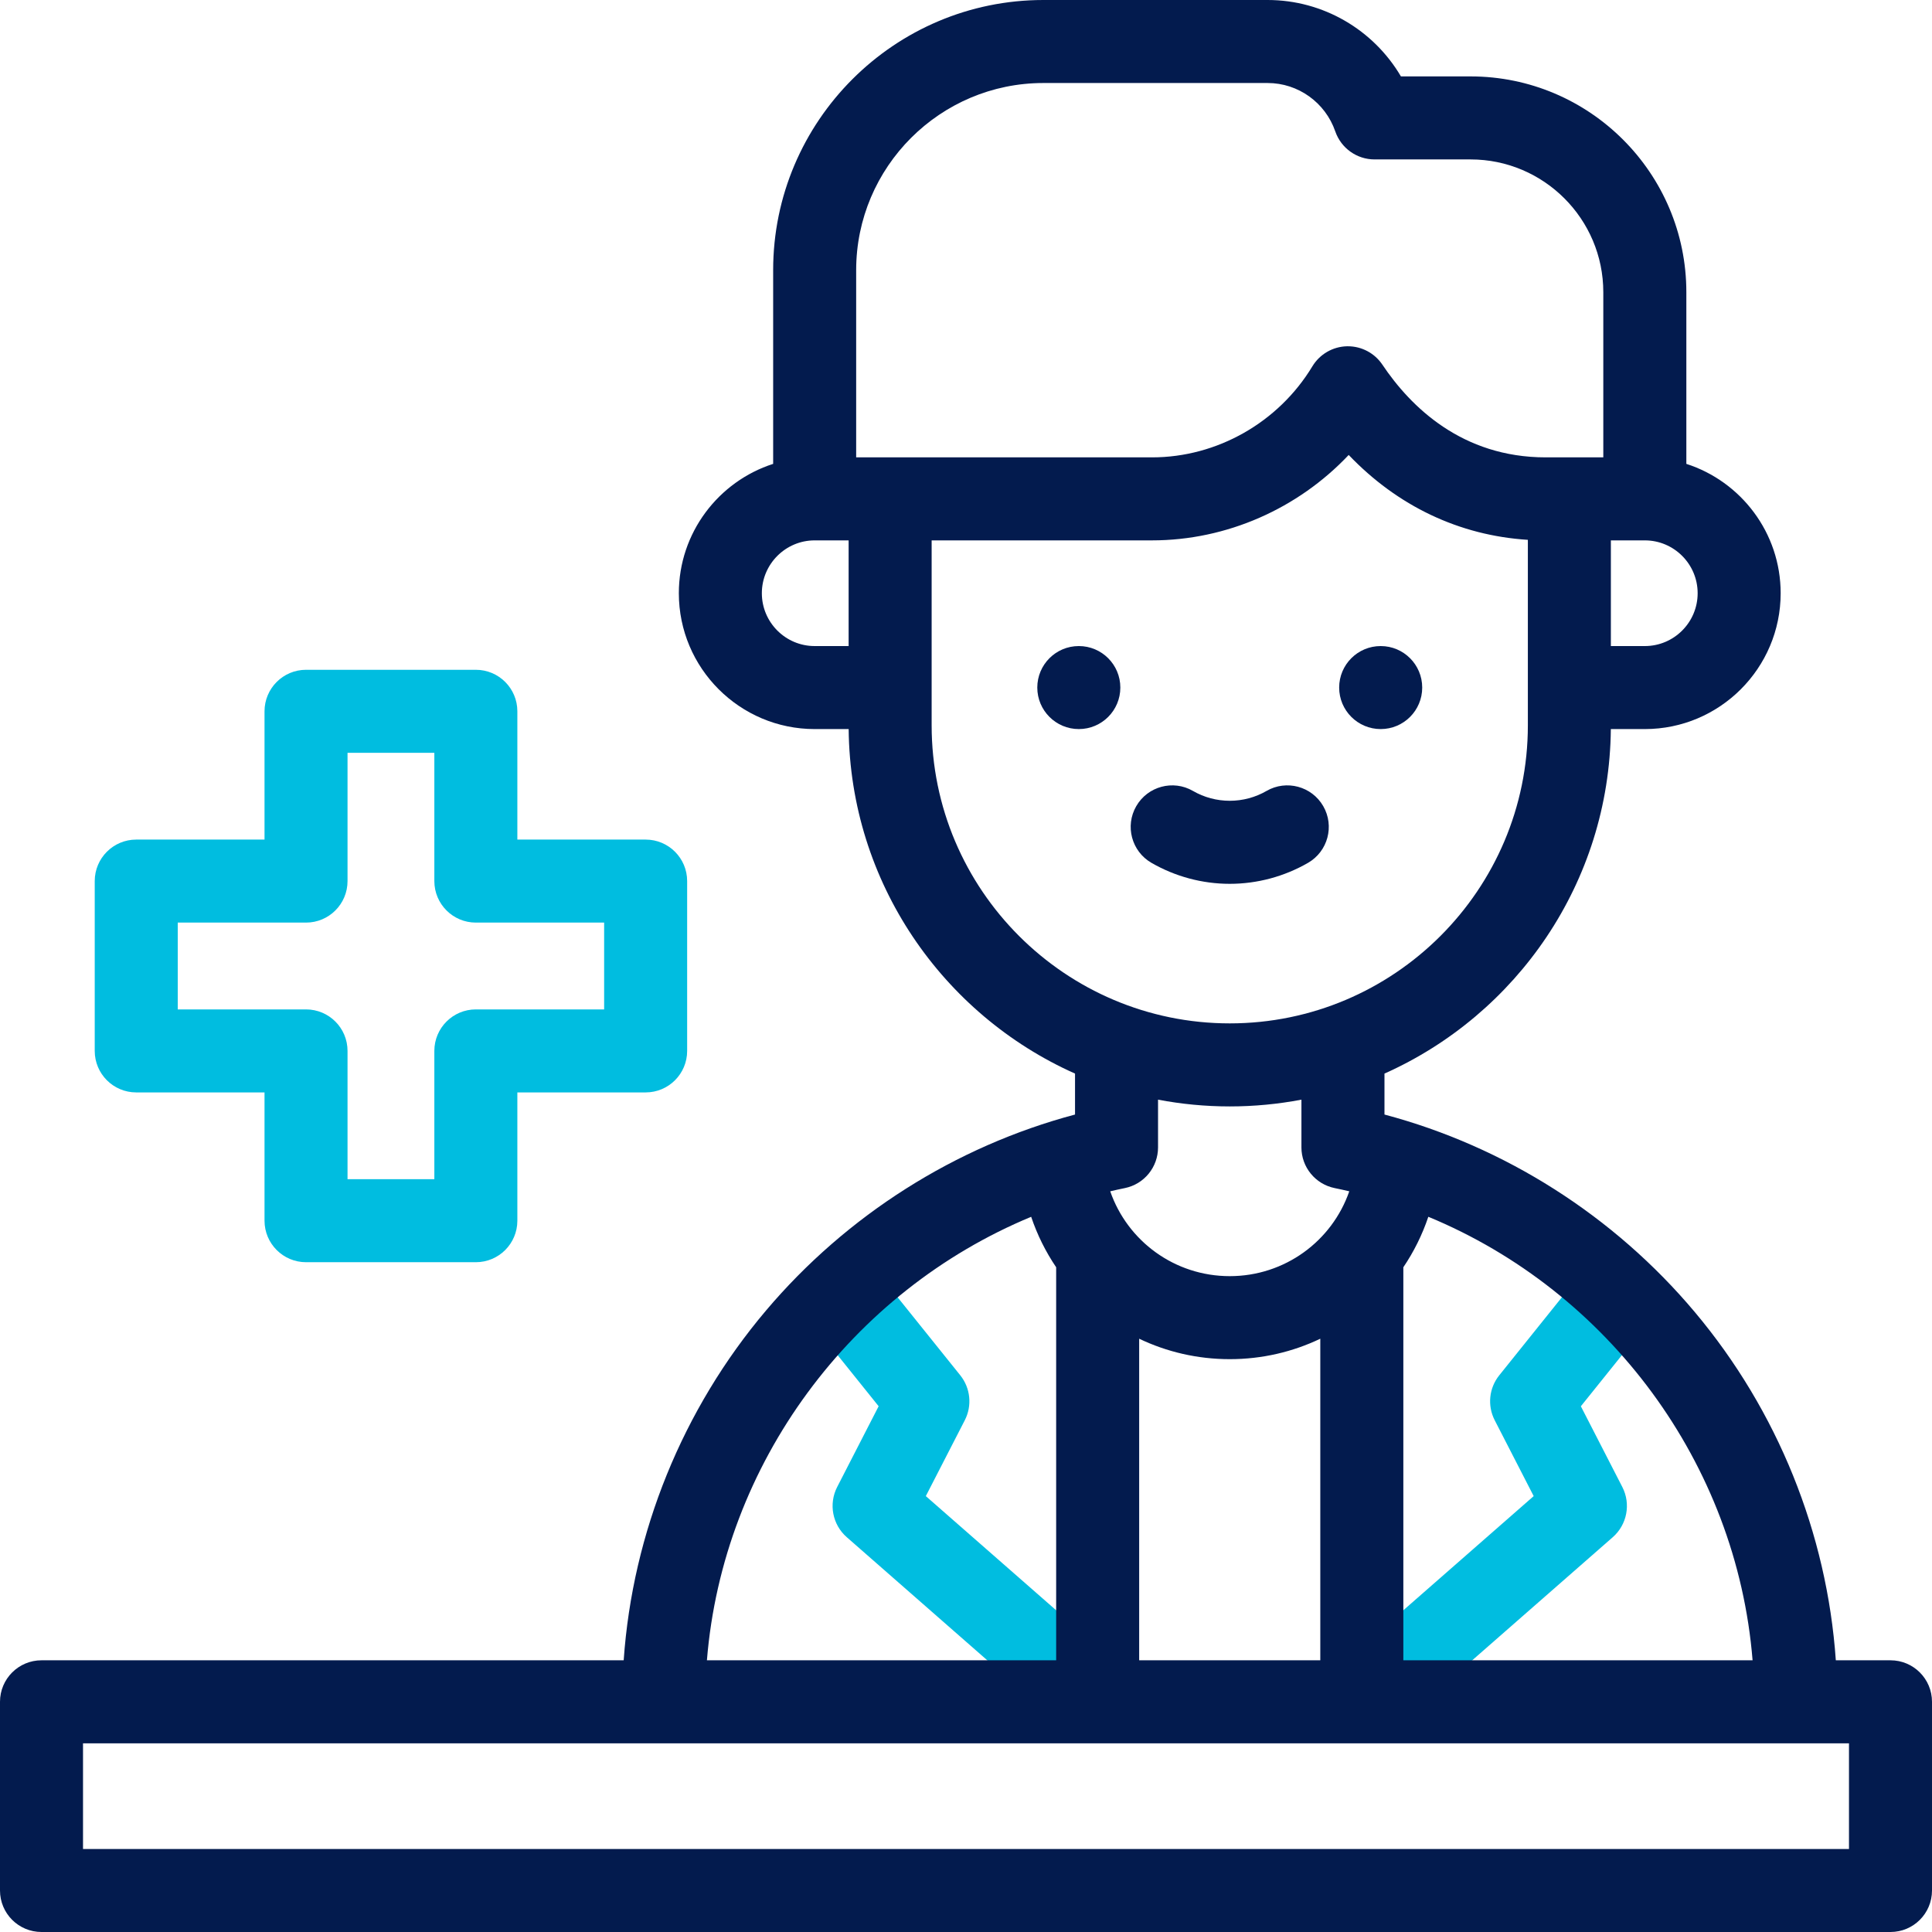<svg viewBox="0 0 60 60" fill="none" xmlns="http://www.w3.org/2000/svg">
												<path d="M34.564 51.554L28.752 46.463L29.963 44.106C30.195 43.654 30.14 43.107 29.821 42.71L27.329 39.607C26.883 39.051 26.072 38.963 25.517 39.408C24.962 39.854 24.873 40.666 25.319 41.221L27.287 43.672L25.999 46.18C25.729 46.707 25.852 47.349 26.297 47.739L32.865 53.493C33.11 53.707 33.413 53.812 33.714 53.812C34.073 53.812 34.43 53.663 34.685 53.373C35.153 52.837 35.1 52.023 34.564 51.554Z" fill="#00bde0"></path>
												<path d="M50.837 39.443C50.282 38.998 49.471 39.086 49.025 39.641L46.561 42.711C46.242 43.107 46.187 43.654 46.419 44.106L47.63 46.463L41.889 51.491C41.354 51.96 41.3 52.775 41.769 53.31C42.024 53.601 42.381 53.75 42.739 53.75C43.041 53.75 43.344 53.645 43.588 53.43L50.086 47.739C50.53 47.349 50.653 46.707 50.383 46.181L49.095 43.673L51.036 41.256C51.481 40.7 51.392 39.889 50.837 39.443Z" fill="#00bde0"></path>
												<path d="M20.051 26.074H16.067V22.09C16.067 21.378 15.49 20.801 14.778 20.801H9.504C8.793 20.801 8.215 21.378 8.215 22.09V26.074H4.231C3.519 26.074 2.942 26.651 2.942 27.363V32.637C2.942 33.349 3.519 33.926 4.231 33.926H8.215V37.91C8.215 38.622 8.793 39.199 9.504 39.199H14.778C15.49 39.199 16.067 38.622 16.067 37.91V33.926H20.051C20.763 33.926 21.34 33.349 21.34 32.637V27.363C21.34 26.651 20.763 26.074 20.051 26.074ZM18.762 31.348H14.778C14.066 31.348 13.489 31.925 13.489 32.637V36.621H10.793V32.637C10.793 31.925 10.216 31.348 9.504 31.348H5.52V28.652H9.504C10.216 28.652 10.793 28.075 10.793 27.363V23.379H13.489V27.363C13.489 28.075 14.066 28.652 14.778 28.652H18.762V31.348Z" fill="#00bde0"></path>
												<path d="M58.711 51.562H57.013C56.738 47.614 55.204 43.809 52.638 40.753C50.124 37.759 46.731 35.606 42.996 34.613V33.341C47.101 31.51 49.98 27.409 50.026 22.642H51.082C53.408 22.642 55.3 20.75 55.3 18.423C55.3 16.546 54.068 14.952 52.371 14.406V9.074C52.371 5.379 49.365 2.373 45.67 2.373H43.507C42.655 0.924 41.09 0 39.368 0H32.403C27.776 0 24.011 3.764 24.011 8.391V14.406C22.314 14.952 21.082 16.546 21.082 18.423C21.082 20.75 22.974 22.642 25.3 22.642H26.356C26.402 27.409 29.281 31.511 33.386 33.341V34.613C29.674 35.6 26.296 37.736 23.787 40.702C21.197 43.765 19.645 47.593 19.369 51.562H1.289C0.577 51.562 0 52.139 0 52.851V58.711C0 59.423 0.577 60 1.289 60H58.711C59.423 60 60 59.423 60 58.711V52.851C60 52.139 59.423 51.562 58.711 51.562ZM54.428 51.562H43.582V39.356C43.906 38.877 44.169 38.35 44.358 37.788C49.953 40.102 53.934 45.445 54.428 51.562ZM35.378 41.575C36.231 41.983 37.186 42.21 38.191 42.21C39.196 42.21 40.15 41.983 41.003 41.575V51.562H35.378V41.575ZM51.082 20.064H50.027V16.782H51.082C51.986 16.782 52.722 17.518 52.722 18.423C52.722 19.328 51.986 20.064 51.082 20.064ZM26.589 8.391C26.589 5.186 29.197 2.578 32.403 2.578H39.367C40.314 2.578 41.159 3.183 41.469 4.083C41.649 4.602 42.138 4.951 42.688 4.951H45.67C47.943 4.951 49.792 6.801 49.792 9.074V14.204H48.004C45.408 14.204 43.812 12.639 42.931 11.325C42.691 10.968 42.289 10.754 41.86 10.754C41.85 10.754 41.84 10.754 41.83 10.754C41.389 10.765 40.985 11 40.757 11.377C39.703 13.121 37.795 14.204 35.776 14.204H26.589L26.589 8.391ZM23.66 18.423C23.66 17.519 24.396 16.782 25.3 16.782H26.355V20.064H25.3C24.396 20.064 23.66 19.328 23.66 18.423ZM28.933 22.525V16.782H35.776C38.095 16.782 40.311 15.796 41.885 14.129C43.4 15.715 45.319 16.63 47.449 16.765V22.525C47.449 27.63 43.296 31.782 38.191 31.782C33.086 31.782 28.933 27.63 28.933 22.525ZM38.191 34.361C38.952 34.361 39.696 34.288 40.417 34.151V35.634C40.417 36.246 40.848 36.774 41.448 36.897C41.6 36.928 41.752 36.961 41.903 36.997C41.365 38.547 39.898 39.632 38.191 39.632C36.483 39.632 35.017 38.547 34.479 36.997C34.63 36.961 34.782 36.928 34.934 36.897C35.534 36.774 35.964 36.246 35.964 35.634V34.151C36.686 34.288 37.43 34.361 38.191 34.361ZM32.024 37.789C32.213 38.351 32.476 38.877 32.8 39.356V51.562H21.954C22.448 45.452 26.438 40.104 32.024 37.789ZM57.422 57.422H2.578V54.141H57.422V57.422Z" fill="#031B4E"></path>
												<path d="M33.504 20.064H33.503C32.791 20.064 32.214 20.641 32.214 21.353C32.214 22.065 32.792 22.642 33.504 22.642C34.216 22.642 34.793 22.065 34.793 21.353C34.793 20.641 34.216 20.064 33.504 20.064Z" fill="#031B4E"></path>
												<path d="M42.879 22.642C43.591 22.642 44.168 22.065 44.168 21.353C44.168 20.641 43.591 20.064 42.879 20.064H42.878C42.166 20.064 41.589 20.641 41.589 21.353C41.589 22.065 42.167 22.642 42.879 22.642Z" fill="#031B4E"></path>
												<path d="M40.623 26.796C41.239 26.44 41.45 25.652 41.094 25.035C40.739 24.419 39.95 24.207 39.334 24.563C38.987 24.764 38.592 24.869 38.191 24.869C37.79 24.869 37.395 24.764 37.048 24.563C36.432 24.207 35.644 24.419 35.288 25.035C34.931 25.652 35.143 26.44 35.759 26.796C36.498 27.222 37.338 27.448 38.191 27.448C39.044 27.448 39.884 27.222 40.623 26.796Z" fill="#031B4E"></path>
											</svg>
